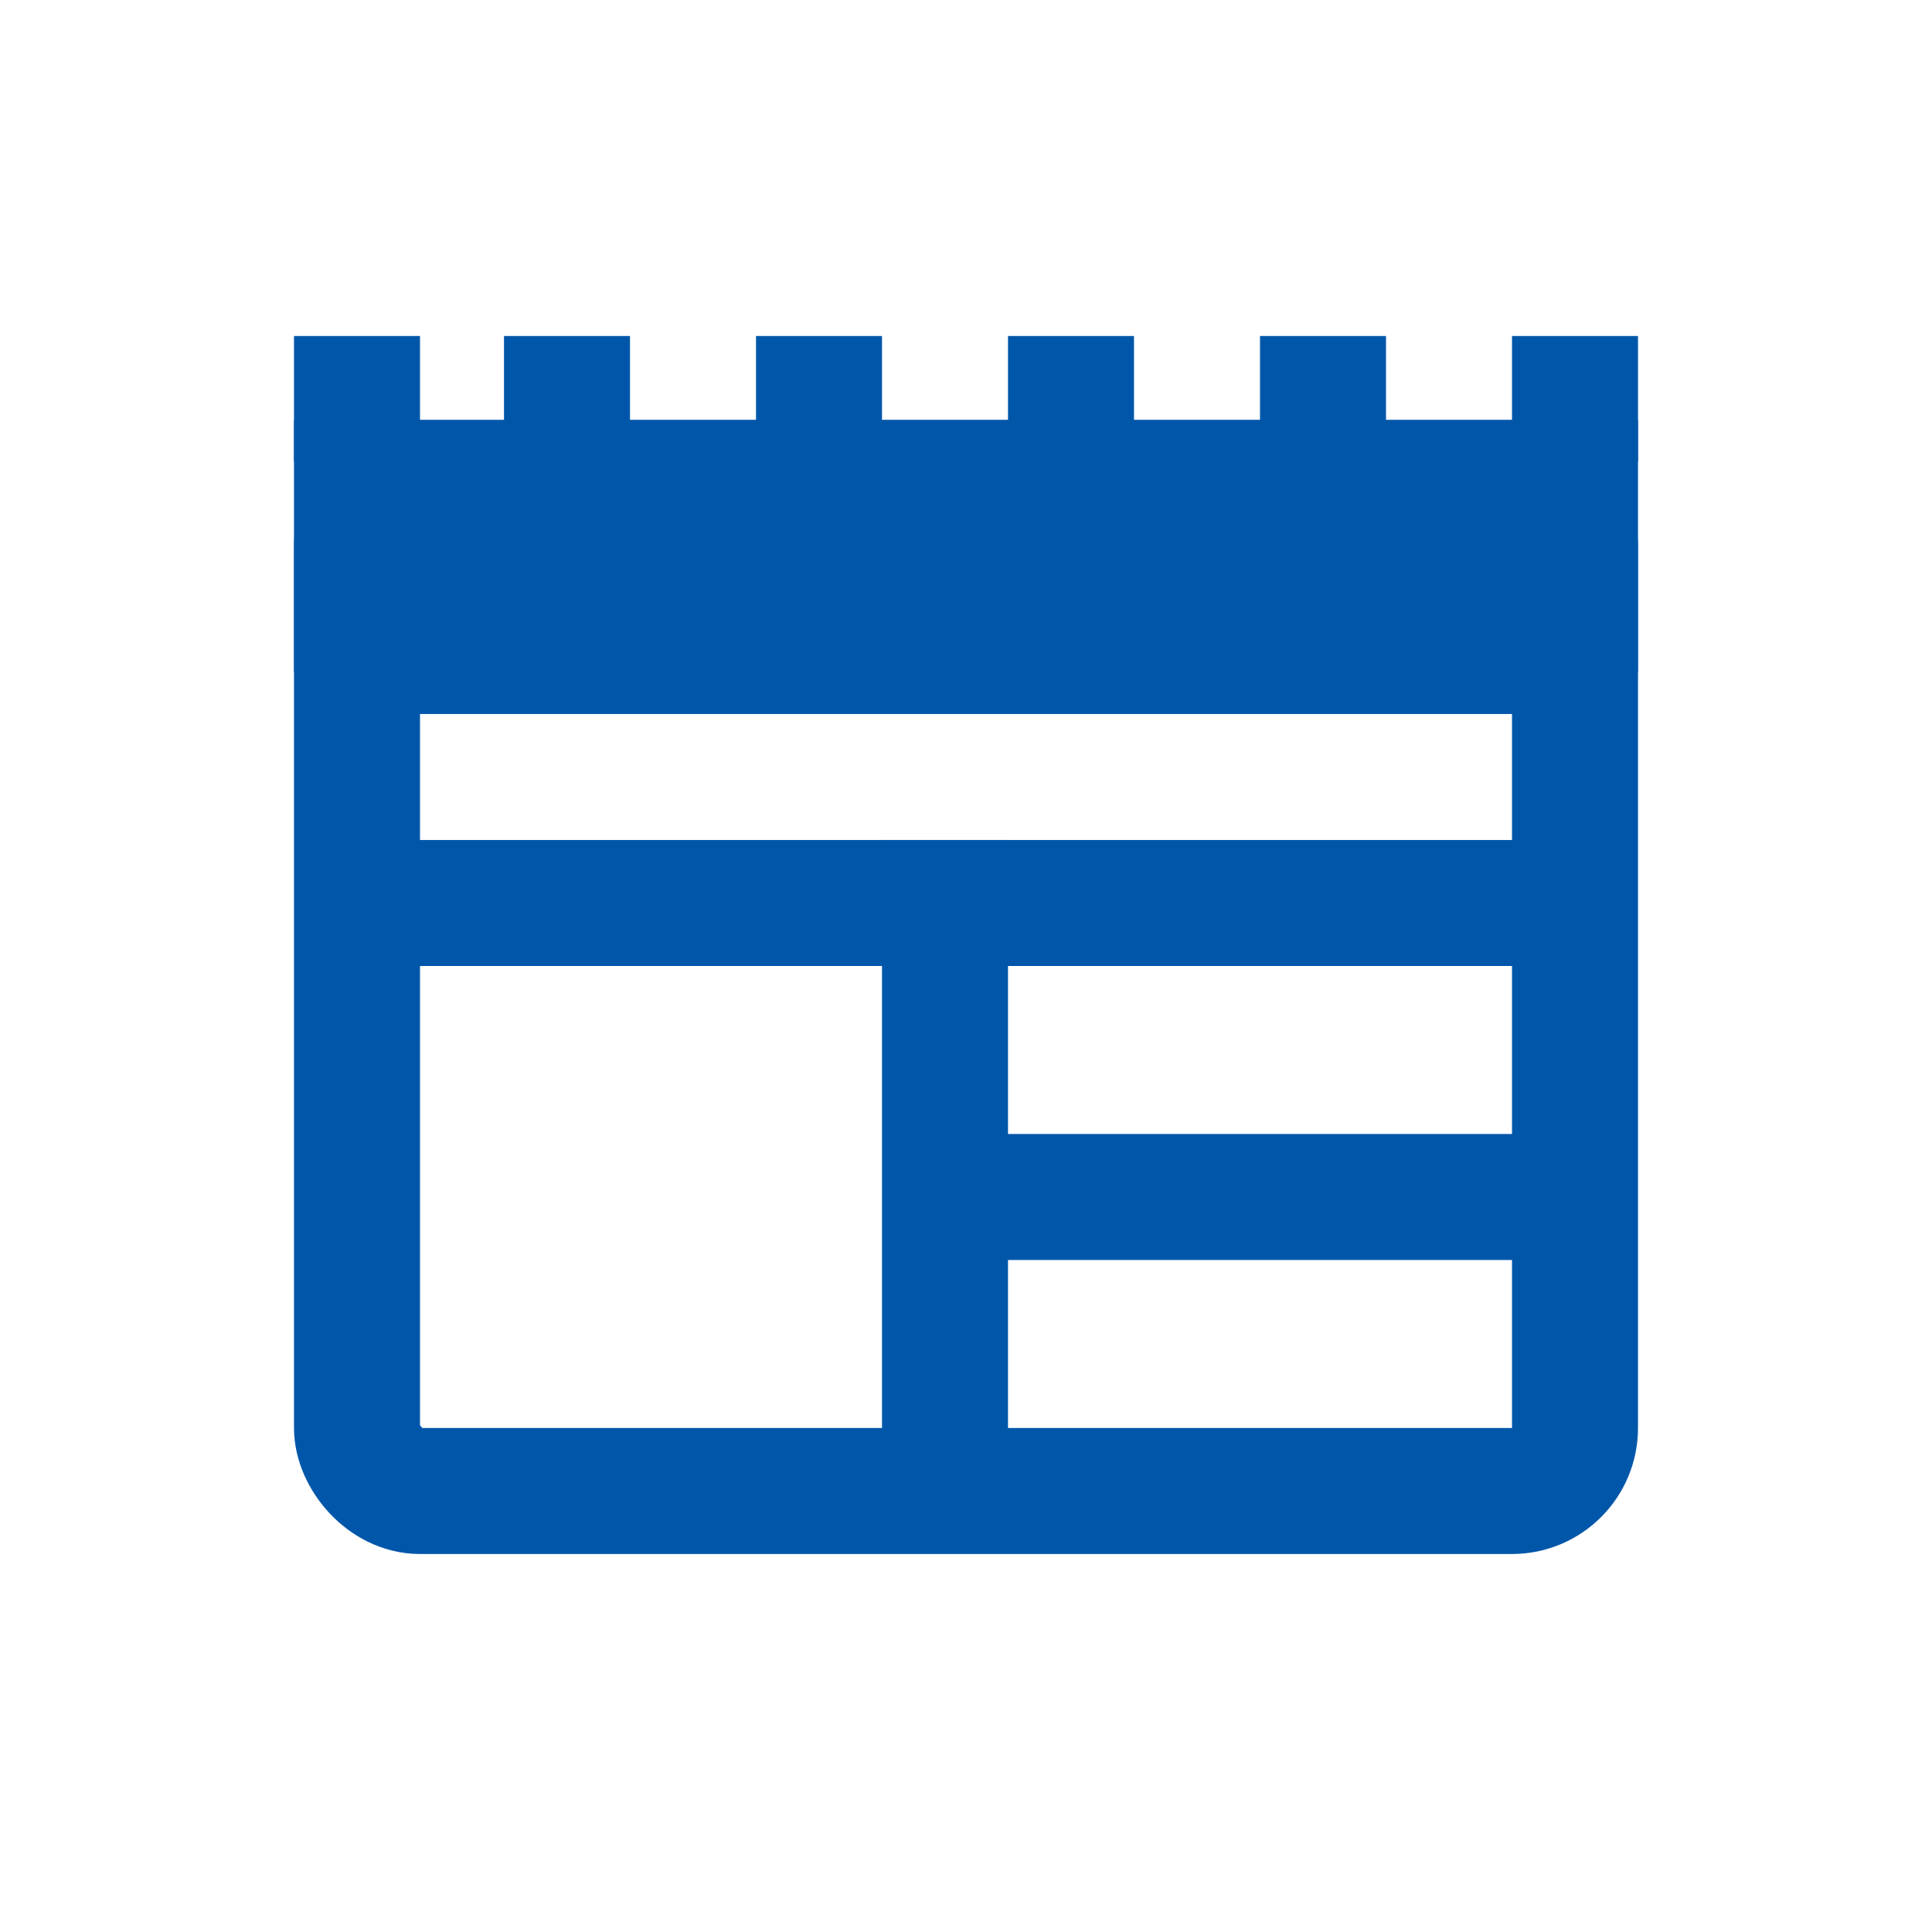 <svg xmlns="http://www.w3.org/2000/svg" xmlns:xlink="http://www.w3.org/1999/xlink" width="46" height="46" viewBox="0 0 46 46">
  <defs>
    <clipPath id="clip-path">
      <rect id="長方形_1436" data-name="長方形 1436" width="46" height="46" transform="translate(-22163 -22444)" fill="none"/>
    </clipPath>
  </defs>
  <g id="icon_news" transform="translate(22163 22444)">
    <g id="マスクグループ_4787" data-name="マスクグループ 4787" clip-path="url(#clip-path)">
      <g id="グループ_5624" data-name="グループ 5624" transform="translate(-22137 -22456.189)">
        <rect id="長方形_1474" data-name="長方形 1474" width="29" height="6" transform="translate(-18 23.189)" fill="#0057aa"/>
        <rect id="長方形_1478" data-name="長方形 1478" width="32" height="6" transform="translate(-19 22.189)" fill="#0057aa"/>
        <rect id="長方形_1475" data-name="長方形 1475" width="29" height="3" transform="translate(-18 32.189)" fill="#0057aa"/>
        <rect id="長方形_1476" data-name="長方形 1476" width="15" height="3" transform="translate(-4 39.189)" fill="#0057aa"/>
        <rect id="長方形_1480" data-name="長方形 1480" width="3" height="3" transform="translate(-19 20.189)" fill="#0057aa"/>
        <rect id="長方形_1483" data-name="長方形 1483" width="3" height="3" transform="translate(-8 20.189)" fill="#0057aa"/>
        <rect id="長方形_1485" data-name="長方形 1485" width="3" height="3" transform="translate(4 20.189)" fill="#0057aa"/>
        <rect id="長方形_1481" data-name="長方形 1481" width="3" height="3" transform="translate(-14 20.189)" fill="#0057aa"/>
        <rect id="長方形_1482" data-name="長方形 1482" width="3" height="3" transform="translate(-2 20.189)" fill="#0057aa"/>
        <rect id="長方形_1484" data-name="長方形 1484" width="3" height="3" transform="translate(10 20.189)" fill="#0057aa"/>
        <rect id="長方形_1477" data-name="長方形 1477" width="15" height="3" transform="translate(-2 32.189) rotate(90)" fill="#0057aa"/>
        <g id="長方形_1479" data-name="長方形 1479" transform="translate(-19 22.189)" fill="none" stroke="#0057aa" stroke-width="3">
          <path d="M0,0H32a0,0,0,0,1,0,0V24a3,3,0,0,1-3,3H3a3,3,0,0,1-3-3V0A0,0,0,0,1,0,0Z" stroke="none"/>
          <rect x="1.5" y="1.5" width="29" height="24" rx="1.5" fill="none"/>
        </g>
      </g>
    </g>
  </g>
</svg>
